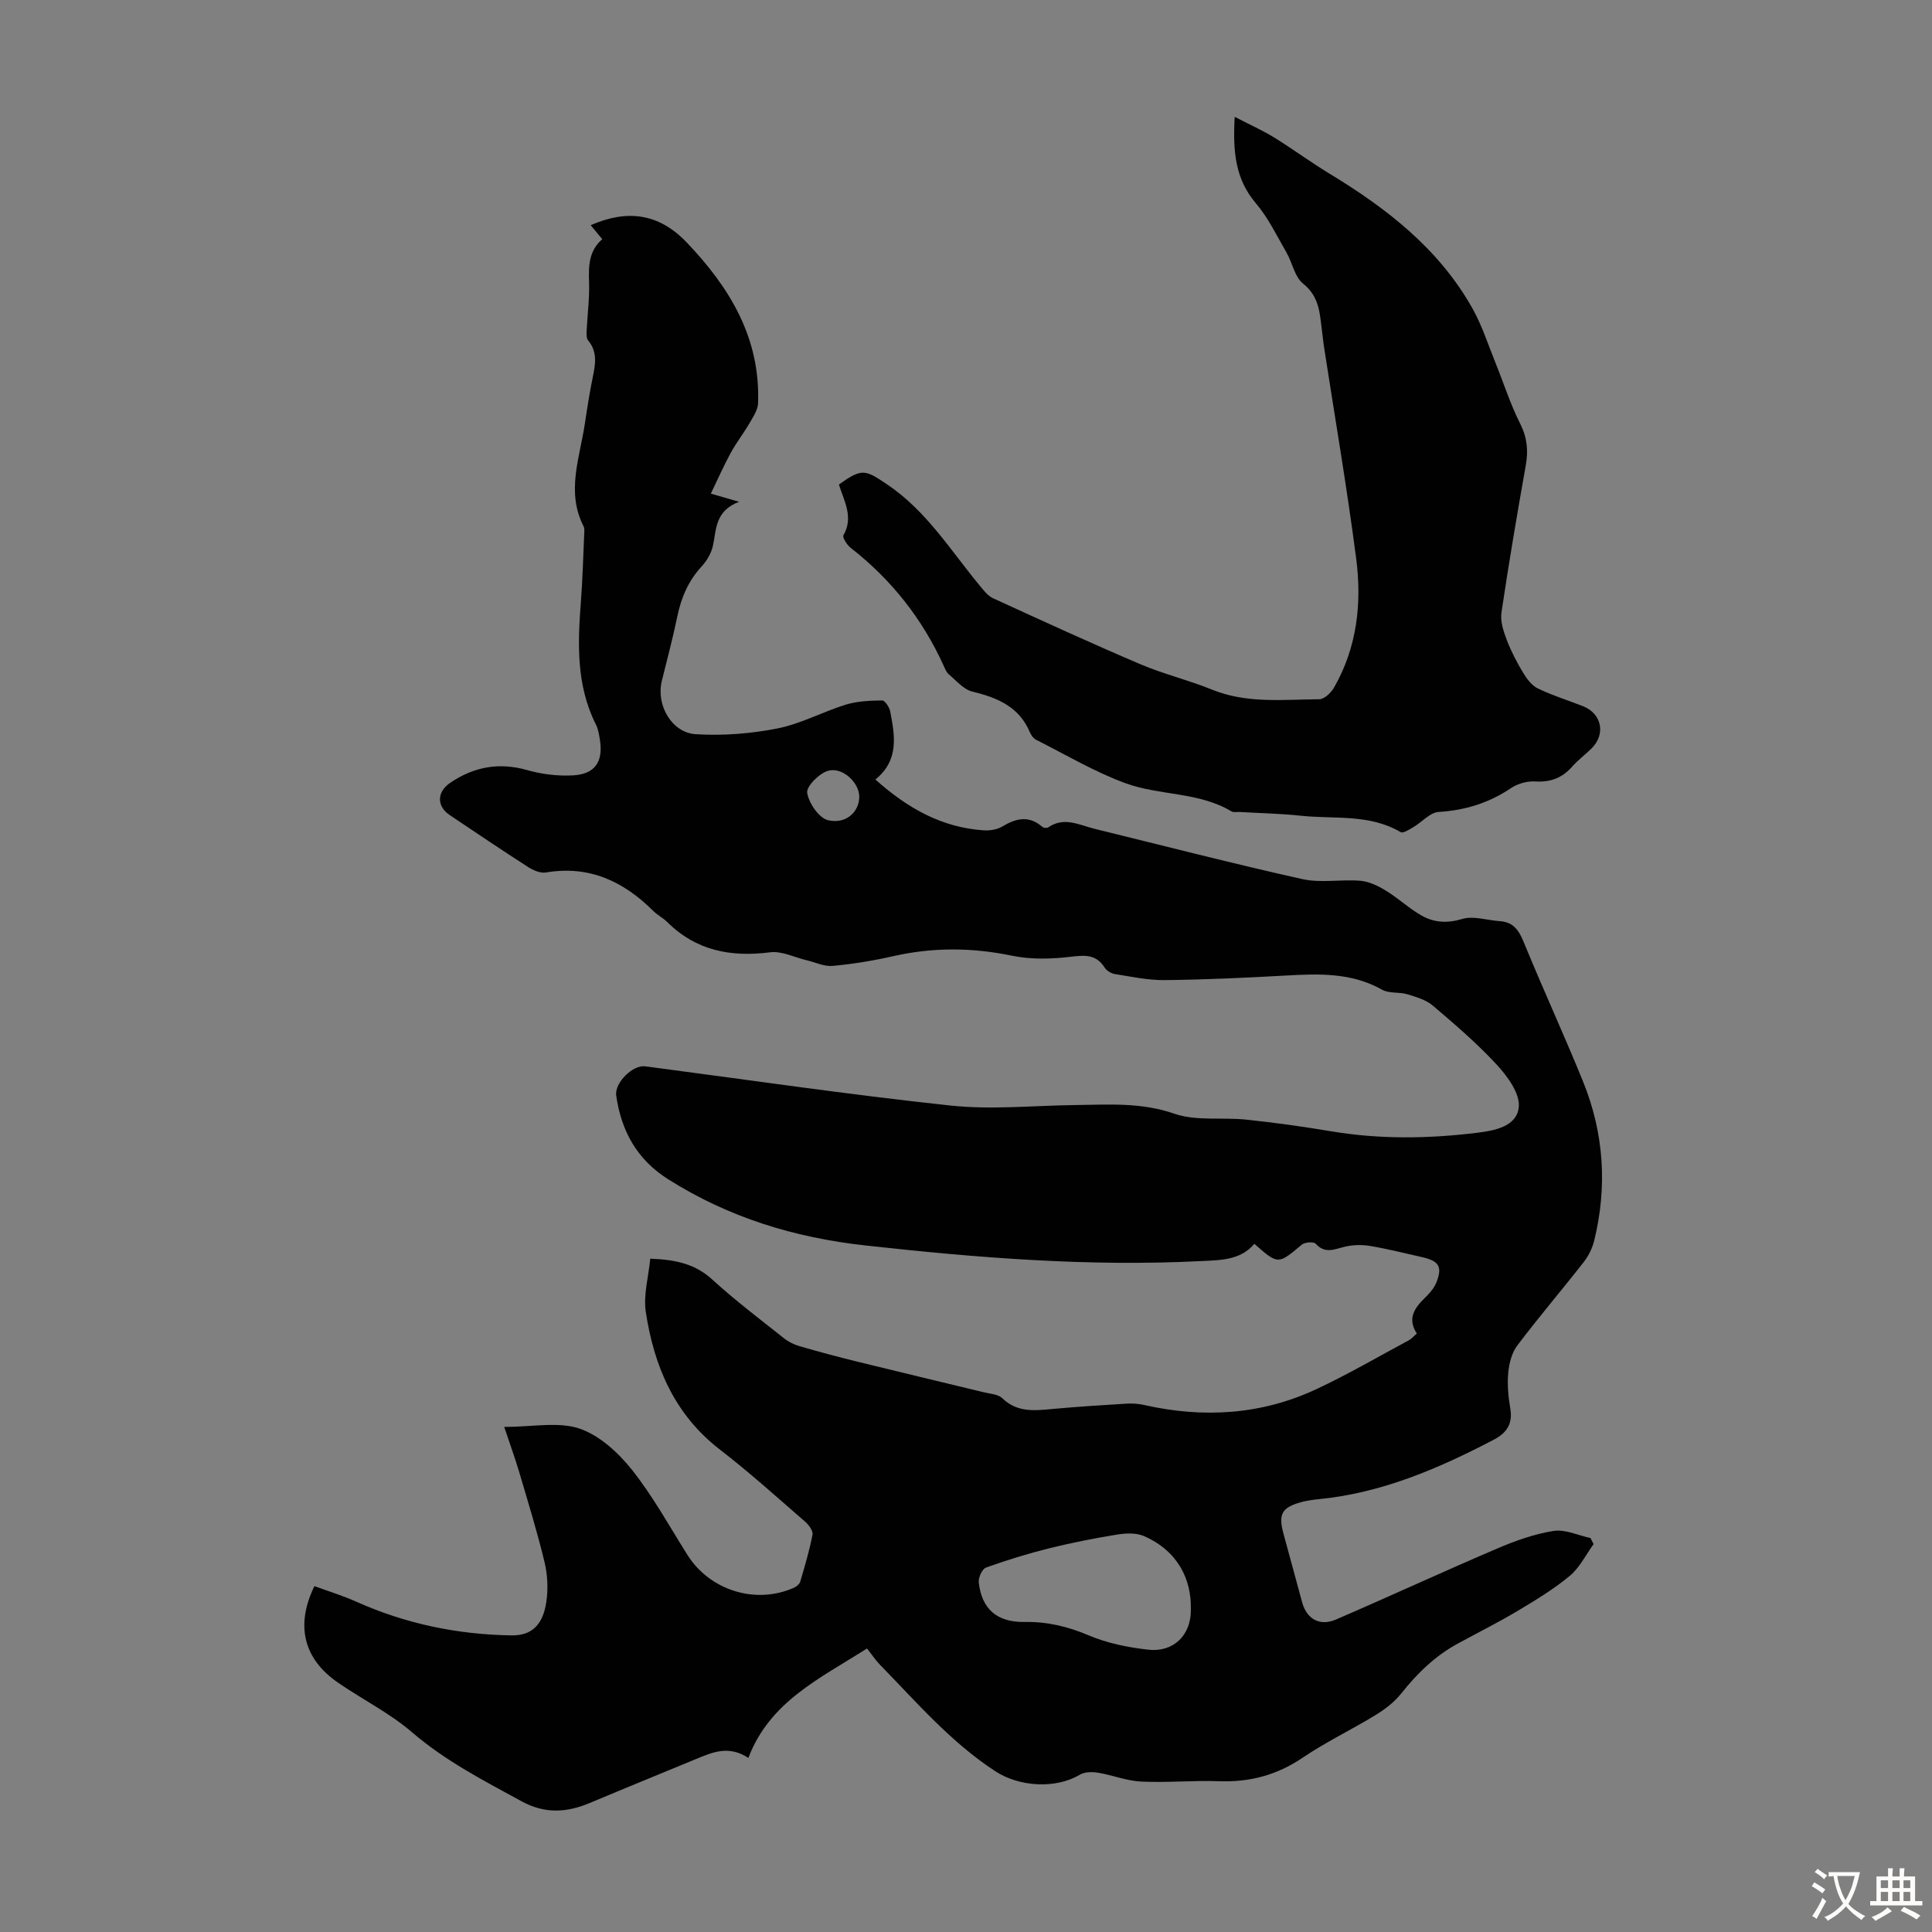 <svg enable-background="new 0 0 400 400" viewBox="0 0 400 400" xmlns="http://www.w3.org/2000/svg"><rect x="0" y="0" width="400" height="400" fill="#808080" stroke="none"/><path d="m65.1 328.39c2.83 1.04 5.79 1.94 8.59 3.19 10.25 4.6 21.02 6.84 32.2 7.01 4.16.06 6.49-2.12 7.21-6.86.41-2.69.28-5.62-.35-8.27-1.51-6.29-3.43-12.49-5.26-18.7-.86-2.9-1.9-5.74-3.1-9.33 5.93 0 11.17-1.13 15.55.33 4.14 1.38 8.03 4.96 10.86 8.5 4.37 5.48 7.78 11.73 11.54 17.69 4.62 7.33 14.1 10.3 22.03 6.78.53-.24 1.16-.76 1.31-1.27.95-3.21 1.91-6.44 2.54-9.72.15-.77-.74-2.01-1.48-2.65-5.83-5.06-11.57-10.25-17.68-14.96-9.42-7.26-13.64-17.26-15.35-28.47-.54-3.55.57-7.36.92-11.06 5.41.19 9.38 1.14 12.88 4.35 4.7 4.3 9.81 8.15 14.8 12.12.93.74 2.08 1.31 3.22 1.64 3.93 1.14 7.89 2.2 11.86 3.18 8.78 2.16 17.57 4.25 26.36 6.38 1.29.31 2.92.39 3.76 1.21 3.05 2.97 6.61 2.59 10.32 2.24 5.12-.47 10.26-.8 15.39-1.11 1.2-.07 2.45 0 3.62.27 12.25 2.77 24.24 2.08 35.68-3.26 6.55-3.06 12.81-6.72 19.18-10.14.57-.31 1.01-.85 1.64-1.38-1.98-3.02-.56-5.22 1.6-7.32.93-.91 1.9-1.96 2.39-3.13 1.37-3.33.65-4.56-2.85-5.36-3.6-.82-7.18-1.72-10.82-2.33-1.68-.28-3.52-.24-5.18.15-2.16.5-4.11 1.57-6.08-.61-.42-.46-2.26-.33-2.89.2-4.91 4.12-4.87 4.17-9.81-.18-2.88 3.41-6.97 3.37-10.96 3.57-23.29 1.19-46.4-.67-69.56-3.23-14.81-1.64-28.32-5.8-40.85-13.71-6.48-4.1-9.69-9.99-10.75-17.31-.38-2.64 3.42-6.41 6-6.07 21.06 2.76 42.09 5.86 63.21 8.12 8.5.91 17.2 0 25.81-.1 6.88-.08 13.64-.6 20.5 1.78 4.57 1.59 9.96.71 14.95 1.24 5.89.62 11.76 1.44 17.6 2.42 10.03 1.68 20.06 1.53 30.09.31 3.66-.45 8.34-1.28 8.71-5.38.25-2.77-2.32-6.28-4.5-8.66-4.08-4.43-8.7-8.39-13.3-12.3-1.41-1.2-3.44-1.79-5.29-2.35-1.68-.51-3.76-.12-5.21-.94-6.41-3.62-13.25-3.31-20.2-2.92-8.26.46-16.53.84-24.81.93-3.43.04-6.88-.71-10.3-1.25-.78-.12-1.73-.7-2.15-1.36-1.75-2.73-4.01-2.58-6.94-2.23-4.02.48-8.28.61-12.22-.21-8.26-1.71-16.36-1.77-24.57.09-4.14.94-8.35 1.63-12.57 2.02-1.74.16-3.59-.75-5.38-1.17-2.52-.59-5.13-1.95-7.53-1.65-8.14 1.04-15.34-.3-21.33-6.26-.87-.86-2.03-1.43-2.89-2.29-6.17-6.15-13.28-9.49-22.24-7.97-1.14.19-2.63-.45-3.68-1.13-5.46-3.51-10.84-7.14-16.22-10.75-2.73-1.83-2.71-4.78.08-6.68 4.9-3.33 10.11-4.3 15.95-2.64 3.05.87 6.38 1.27 9.53 1.09 4.52-.26 6.23-2.85 5.53-7.31-.17-1.1-.35-2.26-.84-3.23-4.11-8.17-3.76-16.85-3.09-25.6.35-4.57.46-9.16.67-13.75.02-.55.11-1.2-.12-1.66-3.66-7.14-.79-14.2.26-21.27.48-3.21.98-6.41 1.63-9.59.55-2.68 1.03-5.26-.95-7.63-.35-.42-.35-1.25-.32-1.87.16-3.4.62-6.8.51-10.18-.11-3.35-.08-6.48 2.73-8.92-.84-1.03-1.6-1.94-2.39-2.9 7.55-3.3 14.09-2.48 19.85 3.55 8.95 9.36 15.3 19.82 14.8 33.31-.05 1.39-1 2.8-1.74 4.08-1.22 2.11-2.74 4.05-3.91 6.18-1.43 2.61-2.63 5.36-4.13 8.46 1.37.4 3.02.87 5.85 1.69-5 1.91-4.68 5.68-5.41 9.08-.33 1.54-1.26 3.13-2.34 4.3-2.75 2.98-4.23 6.44-5.04 10.36-.92 4.48-2.12 8.91-3.21 13.36-1.21 4.92 1.99 10.71 7.05 11.02 5.61.35 11.4-.11 16.92-1.2 4.84-.96 9.35-3.45 14.11-4.92 2.39-.73 5.02-.84 7.54-.87.57-.01 1.51 1.41 1.67 2.29.95 4.99 1.9 10.05-3.07 14.08 6.71 6 13.77 9.92 22.37 10.52 1.29.09 2.82-.14 3.9-.79 2.86-1.72 5.52-2.34 8.29.07.26.23.96.29 1.22.11 3.31-2.29 6.46-.47 9.65.31 14.32 3.51 28.6 7.2 42.98 10.4 3.85.86 8.05 0 12.05.35 1.82.16 3.69 1.09 5.29 2.07 2.56 1.57 4.78 3.7 7.39 5.16 2.56 1.43 5.26 1.6 8.36.67 2.35-.7 5.19.29 7.82.46 3.26.22 4.18 2.54 5.25 5.15 3.86 9.39 8.12 18.63 11.94 28.04 4.33 10.67 5.06 21.71 2.32 32.91-.38 1.56-1.15 3.16-2.14 4.43-4.55 5.82-9.35 11.44-13.8 17.33-1.15 1.52-1.69 3.73-1.87 5.69-.22 2.42.02 4.94.43 7.35.54 3.15-.73 5.05-3.41 6.45-11.45 5.99-23.21 11.04-36.25 12.32-1.22.12-2.45.29-3.63.61-4.03 1.12-4.77 2.47-3.67 6.53 1.28 4.75 2.58 9.49 3.87 14.23.94 3.44 3.64 5 7.01 3.54 11.17-4.82 22.22-9.93 33.4-14.71 3.74-1.6 7.68-3 11.67-3.63 2.41-.37 5.07.93 7.62 1.48.21.42.43.83.64 1.25-1.62 2.23-2.89 4.88-4.95 6.59-3.33 2.76-7.1 5.04-10.83 7.27-4.03 2.4-8.23 4.5-12.35 6.74-4.7 2.56-8.41 6.18-11.72 10.35-1.42 1.78-3.36 3.26-5.32 4.46-4.96 3.03-10.25 5.55-15.05 8.8-5.32 3.61-10.95 5.11-17.31 4.88-5.36-.19-10.75.33-16.11.08-3.01-.14-5.96-1.34-8.97-1.84-1.22-.2-2.78-.18-3.78.42-4.98 2.98-12.53 2.51-17.46-.71-9.22-6.01-16.29-14.27-23.86-22.02-1-1.03-1.8-2.25-2.72-3.41-9.87 6.28-20.14 11-24.57 22.66-4.1-2.7-7.49-1.15-10.91.26-7.32 3.03-14.67 6.02-21.98 9.09-4.78 2-9.29 2.25-14.1-.39-7.84-4.29-15.72-8.32-22.6-14.24-4.62-3.98-10.24-6.78-15.3-10.26-7.17-4.9-8.95-11.85-4.95-20.03zm181.45 4.65c.11-5.93-2.57-11.87-9.67-15-1.62-.71-3.79-.62-5.62-.32-4.73.77-9.44 1.7-14.08 2.85-4.41 1.1-8.77 2.44-13.04 3.98-.79.28-1.6 2.06-1.5 3.04.6 5.54 3.78 8.31 9.49 8.22 4.68-.08 8.95.93 13.29 2.78 3.84 1.63 8.14 2.49 12.31 2.96 5.05.58 8.96-2.83 8.82-8.51zm-68.65-168.14c-.03-2.85-3.43-6.15-6.44-5.32-1.84.51-4.55 3.24-4.34 4.57.34 2.16 2.48 5.27 4.37 5.68 3.78.84 6.44-1.83 6.41-4.93z" fill="#010102"/><path d="m255.63 24.19c3.15 1.63 5.75 2.79 8.16 4.27 3.89 2.4 7.57 5.13 11.48 7.5 11.9 7.22 22.72 15.6 29.65 28.01 1.94 3.48 3.17 7.37 4.68 11.09 1.71 4.22 3.09 8.61 5.14 12.66 1.46 2.9 1.7 5.58 1.15 8.66-1.8 10.13-3.52 20.27-5.03 30.44-.26 1.78.4 3.84 1.07 5.6.9 2.38 2.1 4.68 3.42 6.87.76 1.26 1.79 2.64 3.05 3.25 3 1.45 6.21 2.44 9.32 3.66 3.95 1.55 4.79 5.85 1.73 8.82-1.28 1.25-2.74 2.33-3.92 3.67-2.08 2.37-4.5 3.3-7.69 3.1-1.65-.1-3.62.45-5 1.38-4.58 3.08-9.49 4.6-15.01 4.94-1.77.11-3.41 2.08-5.16 3.11-.85.5-2.17 1.37-2.69 1.06-6.46-3.81-13.71-2.66-20.63-3.39-4.22-.45-8.48-.53-12.72-.78-.56-.03-1.23.13-1.66-.12-6.76-4.06-14.82-3.24-21.88-5.81-6.44-2.34-12.44-5.93-18.6-9.03-.54-.27-1.01-.94-1.26-1.53-2.24-5.33-6.76-7.18-11.96-8.45-1.79-.44-3.28-2.26-4.82-3.55-.49-.4-.77-1.1-1.04-1.71-4.41-9.75-10.84-17.9-19.28-24.48-.76-.6-1.76-2.15-1.51-2.6 2.18-3.8.1-7.13-.93-10.52 4.76-3.39 5.39-3.1 9.88-.09 8.23 5.5 13.28 13.8 19.39 21.17.76.92 1.59 1.99 2.62 2.46 10.13 4.64 20.26 9.3 30.52 13.67 4.82 2.05 9.98 3.28 14.84 5.26 7.24 2.94 14.76 2.04 22.21 1.99 1.06-.01 2.47-1.39 3.09-2.49 4.74-8.31 5.74-17.44 4.54-26.66-1.9-14.63-4.4-29.17-6.65-43.75-.15-.99-.25-2-.38-2.99-.5-3.68-.44-7.37-3.96-10.16-1.74-1.38-2.21-4.3-3.43-6.42-2.01-3.48-3.78-7.21-6.36-10.23-4.24-5-4.77-10.62-4.37-17.88z" fill="#010102"/><g fill="#fcfbfa"><path d="m377.9 391.2c-.2.3-.4.5-.6.8-.7-.6-1.4-1-2.2-1.5.2-.3.4-.5.5-.8.6.4 1.4.8 2.3 1.5zm-1.8 6.1c-.2-.2-.5-.4-.9-.6.4-.6.8-1.2 1.2-1.9s.7-1.3.9-1.9c.3.3.5.5.8.7-.7 1.3-1.4 2.6-2 3.7zm2.2-9c-.3.3-.5.5-.6.8-.6-.6-1.3-1.1-2-1.5.3-.3.5-.5.6-.7.6.5 1.3.9 2 1.4zm.3.2v-.9h2 4.5c-.3 1.3-.6 2.5-1 3.6s-.9 2.1-1.4 3c.4.5 1 1 1.6 1.4s1.2.8 1.9 1.1c-.3.2-.5.4-.8.8-.4-.3-1-.7-1.6-1.2s-1.2-1.1-1.6-1.6c-.5.6-1.1 1.1-1.7 1.6s-1.4.9-2.1 1.4c-.1-.3-.3-.5-.7-.8.6-.2 1.2-.5 1.9-1s1.4-1.1 2-1.8c-.5-.8-.9-1.6-1.2-2.5s-.6-2-.8-3.2c-.4.1-.7.1-1 .1zm2.5 2.7c.3 1 .7 1.7 1 2.2.3-.5.6-1.1 1-2s.6-1.9.9-3h-3.2-.4c.1.9.3 1.8.7 2.8z"/><path d="m396.5 388.5v1.5 3.6h1.5v.9c-.4 0-1 0-1.7 0h-7.9c-.5 0-.9 0-1.2 0v-.9h1.3v-3.5c0-.7 0-1.2 0-1.6h2.4c0-.8 0-1.4 0-1.7h1c0 .3-.1.8-.1 1.7h1.5c0-.8 0-1.4 0-1.7h1c0 .3-.1.9-.1 1.7zm-8.2 9.2c-.2-.3-.5-.5-.8-.8.8-.3 1.4-.6 1.9-.9s1-.7 1.4-1.1c.3.3.6.5.9.8-1.6 1-2.8 1.6-3.4 2zm2.6-6.8v-1.6h-1.5v1.6zm0 2.7v-1.9h-1.5v1.9zm2.4-2.7v-1.6h-1.5v1.6zm0 2.7v-1.9h-1.5v1.9zm.2 2 .7-.8c.4.2.9.5 1.6.8s1.3.7 1.8 1c-.3.3-.5.5-.8.8-.4-.3-1.5-1-3.3-1.8zm2-4.7v-1.6h-1.4v1.6zm0 2.7v-1.9h-1.4v1.9z"/></g></svg>